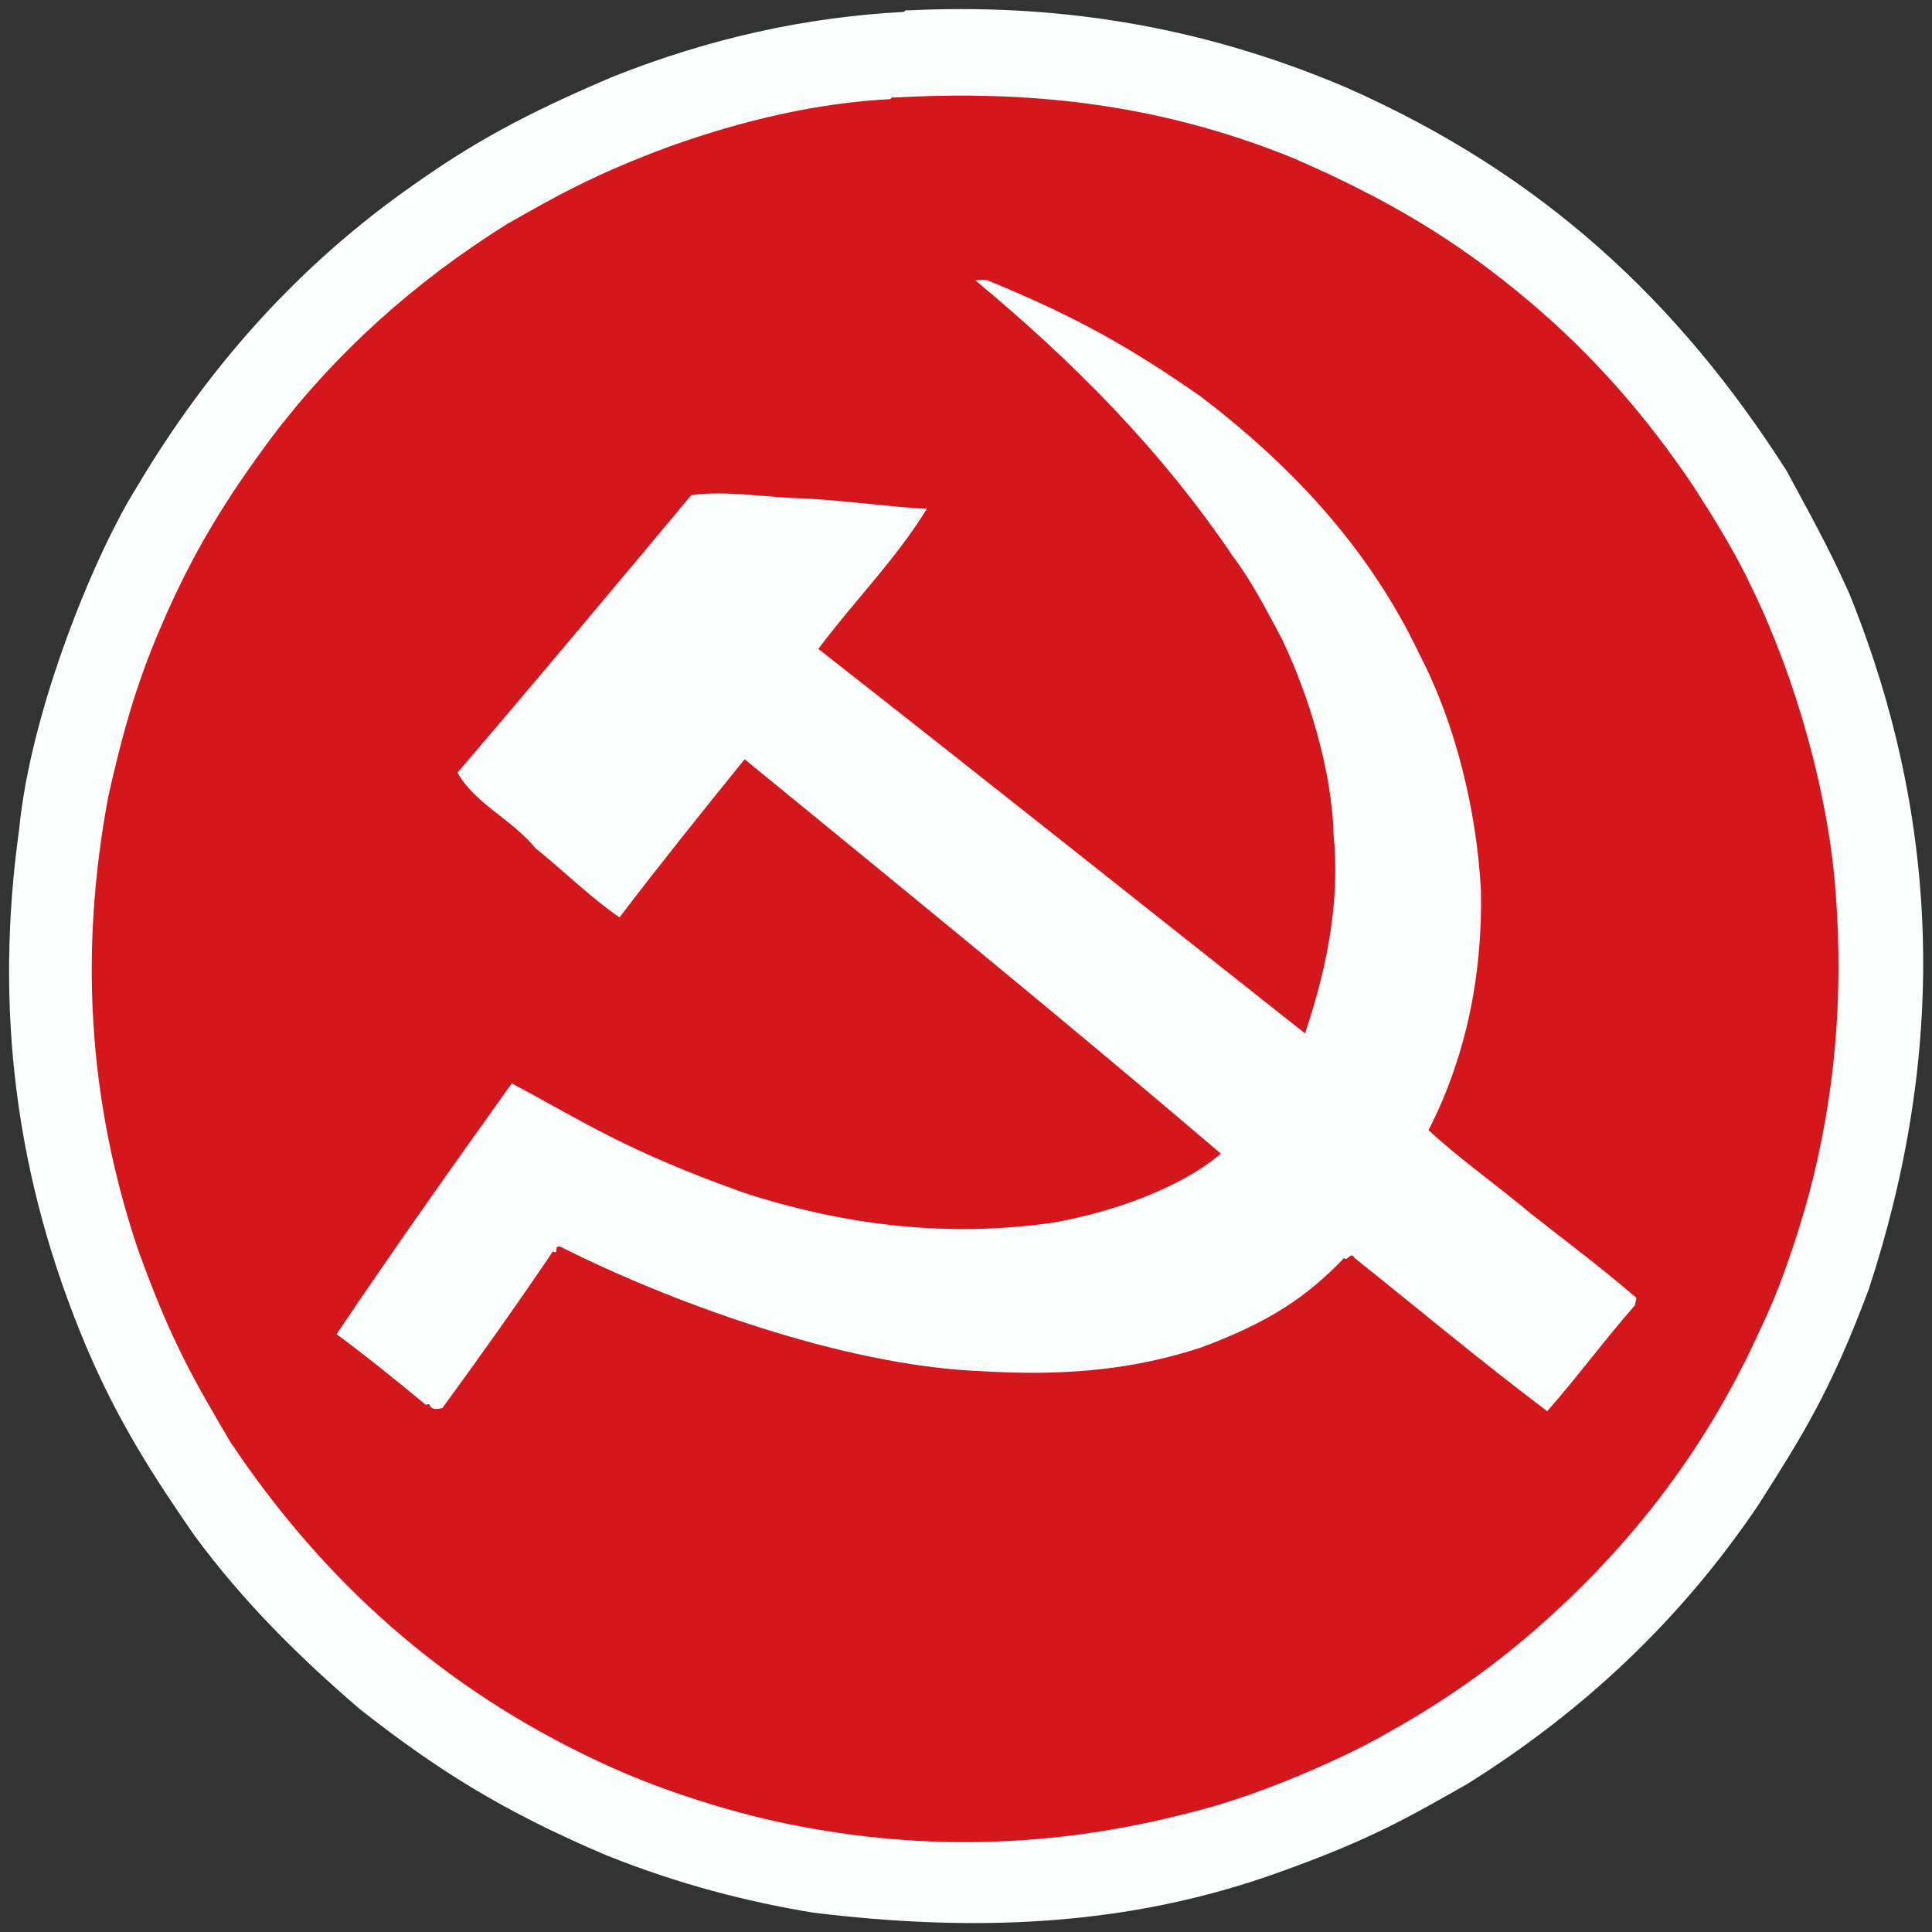 <svg xmlns="http://www.w3.org/2000/svg" width="2315" height="2315" viewBox="0 0 2315 2315">
  <rect x="0" y="0" width="2315" height="2315" fill="#333333" stroke="none"/>
  <defs>
    <style>
      .cls-1 {
        fill: #fafffe;
      }

      .cls-1, .cls-2 {
        fill-rule: evenodd;
      }

      .cls-2 {
        fill: #d4171d;
      }
    </style>
  </defs>
  <path id="White_Outer" data-name="White Outer" class="cls-1" d="M1086.5,12.5c173.33-8.513,346.67,15.877,525.89,92.015,234.96,103.62,398.38,255.788,528.7,460.1,24.87,46.778,47.61,85.859,74.94,146.886,111.55,276,115.5,552,23.31,833.04-45.95,123.14-80.56,177.29-132.66,259.14-91.31,135.36-207.51,245.82-348.75,334.07-67.16,37.99-113.32,65.63-223.43,105.05-185.33,67.18-370.67,72.09-560,49.05-80-13.31-160-33.67-247.415-68.56-124.863-52.82-205.131-103.86-296.538-175.84-71.669-61.66-138.8-127.86-196.916-206.62-48.612-70.19-91.554-136.27-129.463-225.33-87.2-205.33-110.6-410.67-81.322-620.859,13.825-144.984,91.7-332.4,140.588-410.207C249.257,439.591,357.96,317.626,495.32,221.616c71.842-50.786,132.4-84.351,239.18-129.783,116-46.064,232-71.506,348-77.5C1086.5,11.5,1086.5,11.5,1086.5,12.5Z"/>
  <path id="Red_Inner" data-name="Red Inner" class="cls-2" d="M1070.5,116.965c157.33-9,314.67,5.582,478.9,72.414,114.74,49.65,197.88,99.789,283.26,171.962,75.24,63.425,140.18,137.153,197.36,222.64,25.01,38.985,49.56,78.44,69.61,121.327,51.04,104.652,92.44,246.978,100.38,370.192,8.29,117.33-.34,234.67-32.55,355.97-14.98,54.26-34.27,111.85-58.62,162.37-67.28,148.72-162.87,269.13-282.02,369.98-50.74,42.6-105.87,80.79-171.37,116.65-37.67,21.6-140.64,70-228.95,91.36-165.33,43.23-330.67,47.56-500.464,9.85-67.819-15.38-145.5-40.84-210.1-71.62-186.146-87.19-329.746-216.92-440.4-383-39.407-67.54-69.738-116.47-110.768-231.56-59.741-178.67-69.353-357.33-35.207-540,14.554-65.333,31.283-130.667,62.943-203.807,39.4-92.363,79.842-155.913,133.67-228.517,76.56-100.774,169.865-184.8,280.893-254.451,59.213-33.7,105.219-59.908,195.431-93.324,88-31.323,176-52.014,264-56.613C1070.5,115.5,1070.5,115.5,1070.5,116.965Z"/>
  <path id="Hammer_and_Sickle" data-name="Hammer and Sickle" class="cls-1" d="M1169.22,336.4c116.4,96.548,221.75,202.26,308.96,331.425,22.3,29.7,39.91,64.091,58.08,98.261,30.76,64.049,59.63,155.463,61.68,233.416,7.77,78.67-6.72,157.33-34.22,238.78-192.89-152.44-385.1-305.568-583.153-460.713,42.753-57.249,92.773-107.228,129.933-167.777-46.67-2.646-93.33-9.484-144.291-12.378-45.026-.723-95.165-10.24-137.872-4.075-91.61,109.723-183.29,219.377-280.189,332.515,21.9,38.1,64.676,55.324,93.5,90.5,33.3,26.7,63.21,56.79,100.627,82.93,47.858-62.81,97.109-124.229,149.975-189.53,189.95,155.38,380.37,310.3,570.67,472.58-35.14,30.74-107.28,65.9-200.42,82.61-122.67,17.69-245.33,4.97-369.878-35.31-143.338-50.89-193.567-85.84-279.387-131.4-70.58,98.76-140.915,197.76-209.9,300.44,36.082,26.58,70.571,54.76,107.169,84.83,8.667-4.67-.667,8.67,19.614,3.61,44.466-60.86,88.306-122.36,132.386-187.61,8.667,4.67-.667-8.67,9.561-5.4,125.872,63.6,335.429,142.04,502.439,148.82,86.67,5.21,173.33,1.85,265.08-28.44,79.67-29.71,124.78-59.02,170.92-106.98,4,4.67,8-8.67,12.37-.37,76.36,60.98,151.11,123.56,231.09,183.83,36.21-41.12,68.87-85.8,105.08-126.92l1.79-8.9c-42.81-36.75-82.82-66.6-125.94-100.46-41.83-35.08-85-65.24-123.15-100.42,48.43-95.24,64.39-193.49,62.83-286.44-4.94-95.115-30.04-199.951-73.59-283.558-61.26-128.648-154.05-226.527-262.14-309.1-82.1-57.149-147.67-95.193-256.3-139.505C1178.5,335.5,1166.5,335.5,1169.22,336.4Z"/>
</svg>
